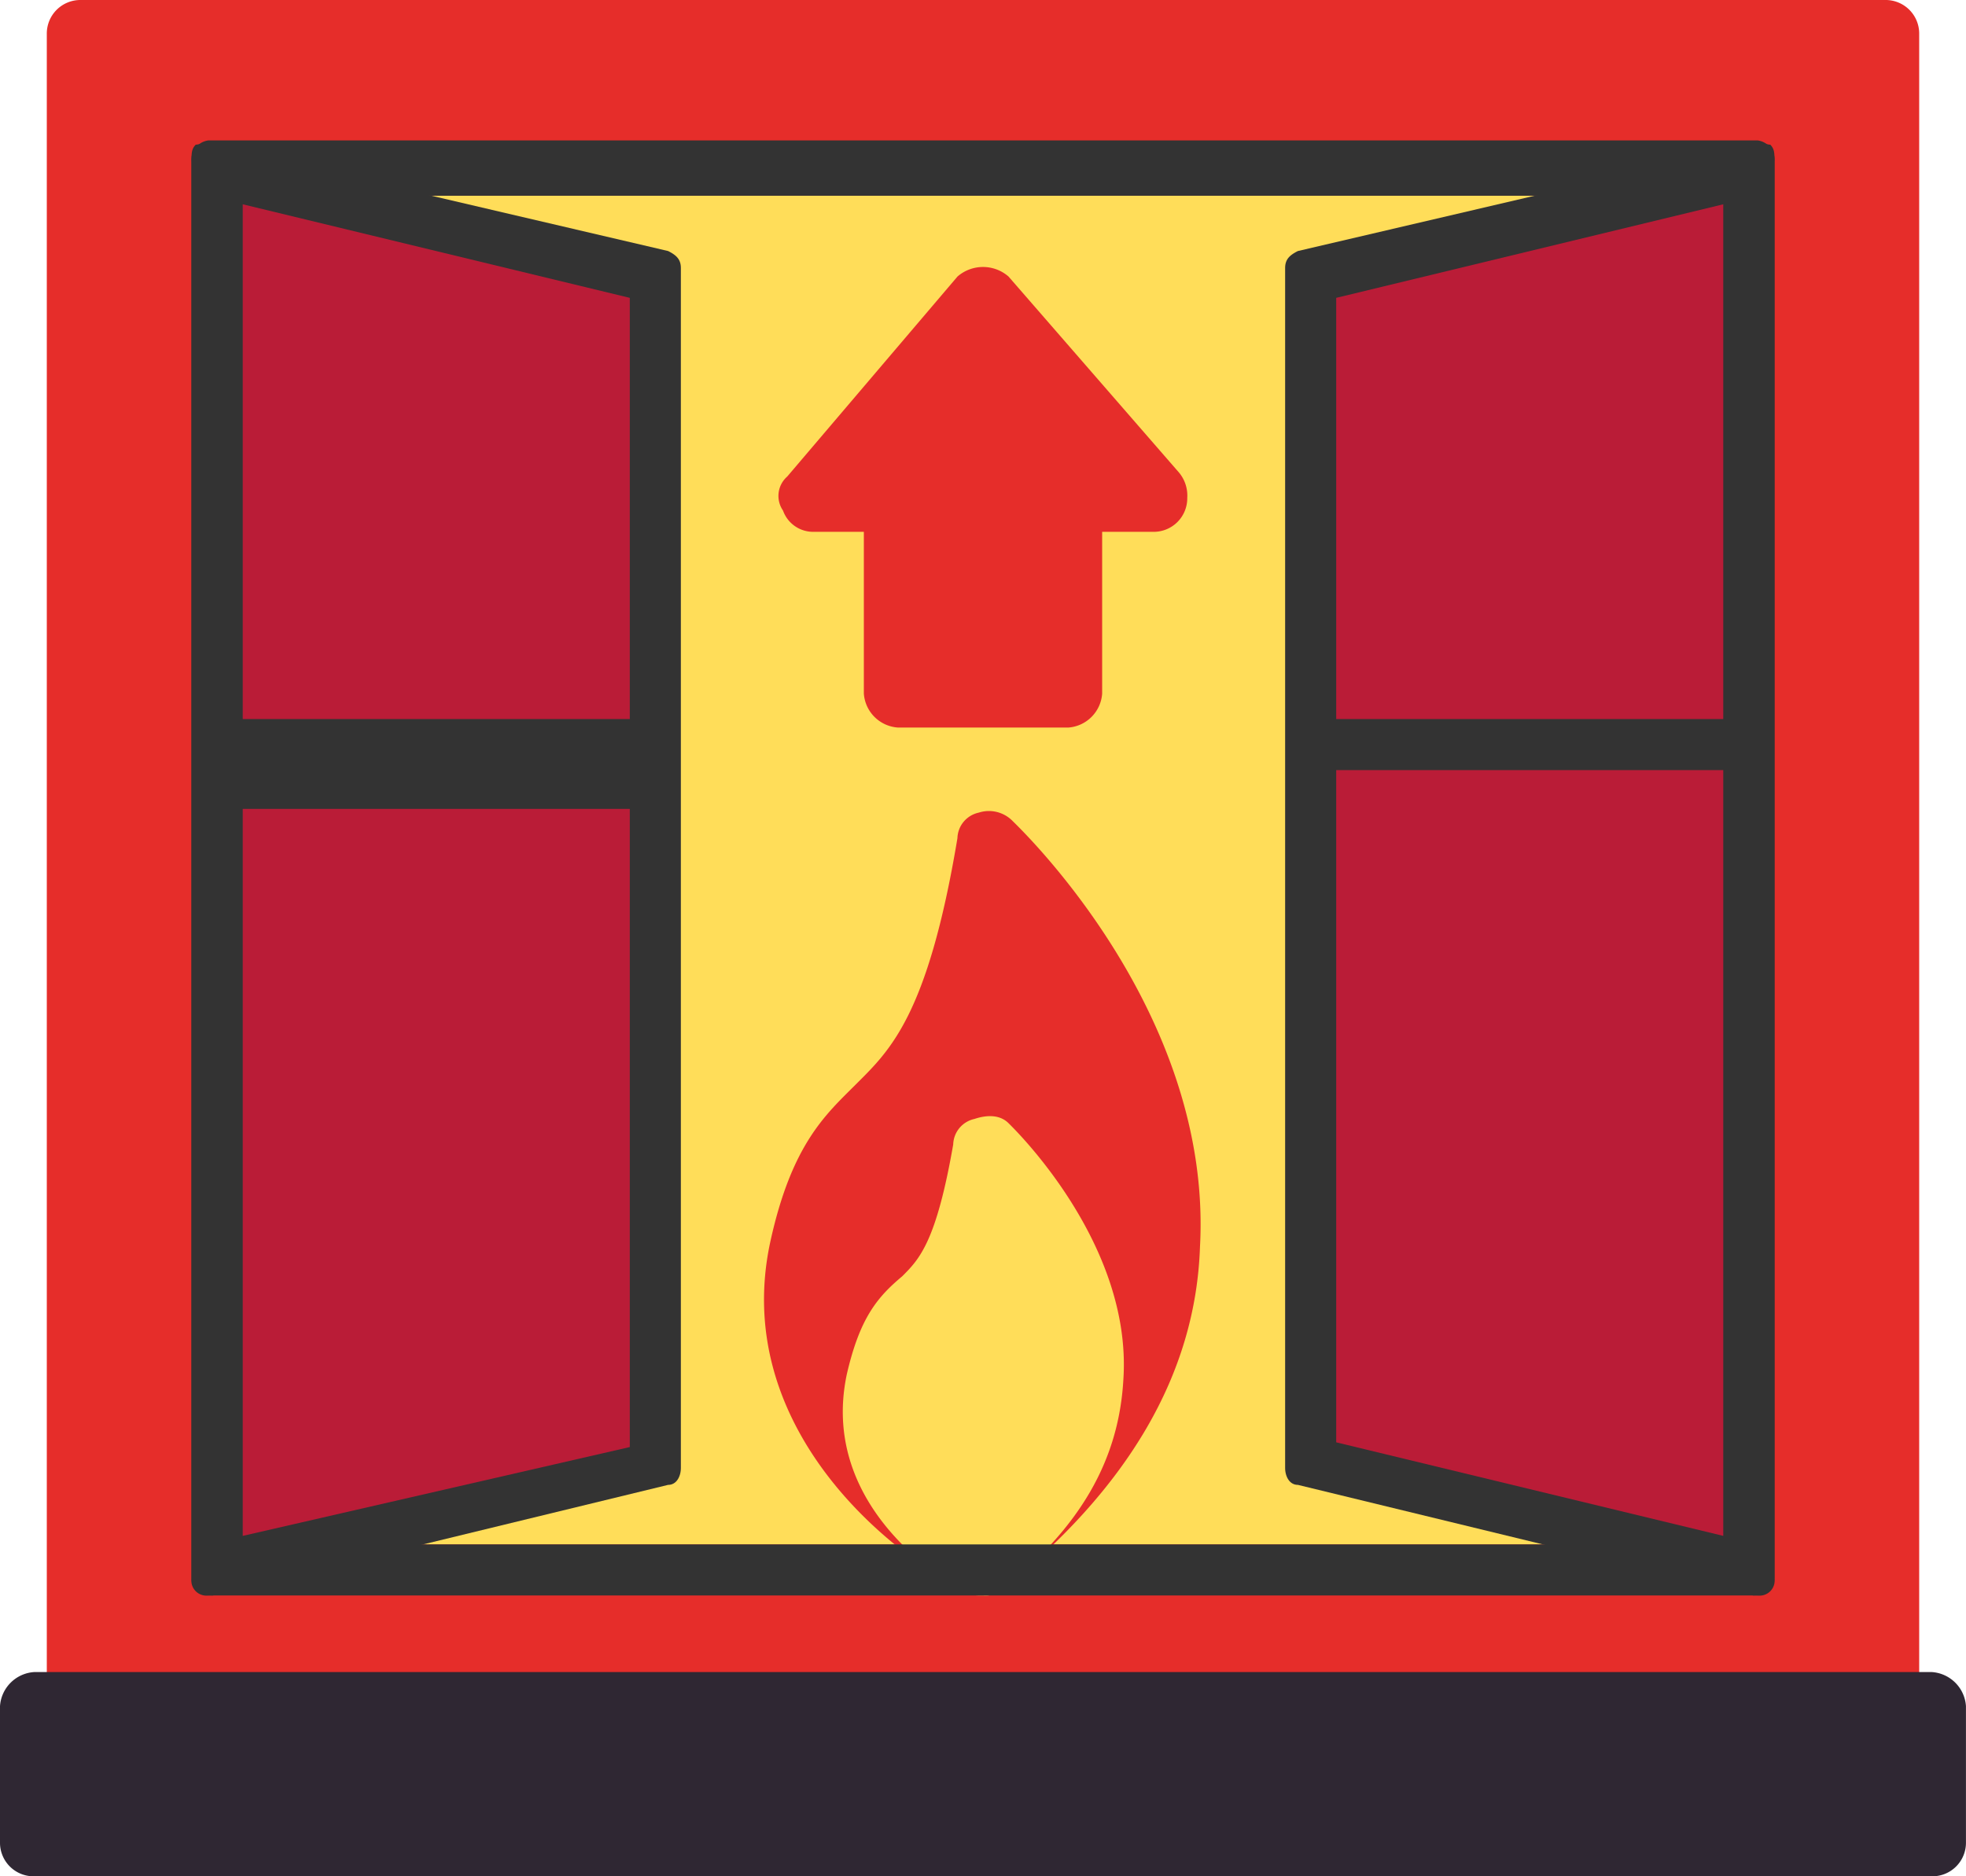 <svg xmlns="http://www.w3.org/2000/svg" width="233.682" height="223.061" viewBox="0 0 233.682 223.061"><g id="Gruppe_129736" data-name="Gruppe 129736" transform="translate(2714.431 3308.955)"><path id="Pfad_1365" data-name="Pfad 1365" d="M250.641,1879.924H36.179a4.352,4.352,0,0,1-4.047-4.046V1677.095a3.99,3.99,0,0,1,4.047-4.046H250.641a3.989,3.989,0,0,1,4.046,4.046v198.783a4.351,4.351,0,0,1-4.046,4.046" transform="translate(-2741 -4982.004)" fill="#e62d2a" fill-rule="evenodd"></path><rect id="Rechteck_139" data-name="Rechteck 139" width="176.021" height="160.341" transform="translate(-2685.6 -3285.688)" fill="#ffdd59"></rect><path id="Pfad_1366" data-name="Pfad 1366" d="M256.2,1896.11H30.615a3.989,3.989,0,0,1-4.046-4.046v-16.186a4.351,4.351,0,0,1,4.046-4.047H256.2a4.351,4.351,0,0,1,4.046,4.047v16.186a3.989,3.989,0,0,1-4.046,4.046" transform="translate(-2741 -4982.004)" fill="#2f2733" fill-rule="evenodd"></path><path id="Pfad_1367" data-name="Pfad 1367" d="M153.527,1759.542H133.295a4.352,4.352,0,0,1-4.048-4.046v-19.221h-6.068a3.8,3.8,0,0,1-3.541-2.529,3.061,3.061,0,0,1,.506-4.047l20.232-23.773a4.617,4.617,0,0,1,6.07,0l20.232,23.268a4.272,4.272,0,0,1,1.011,3.034,3.989,3.989,0,0,1-4.046,4.047h-6.07V1755.5a4.352,4.352,0,0,1-4.046,4.046" transform="translate(-2741 -4982.004)" fill="#e62d2a" fill-rule="evenodd"></path><path id="Pfad_1368" data-name="Pfad 1368" d="M142.9,1862.727a1.857,1.857,0,0,1-1.517-.506c-10.117-5.058-27.82-20.232-23.268-41.476,2.529-11.634,6.576-15.174,10.117-18.715,4.047-4.046,8.6-8.093,12.139-29.337a3.2,3.2,0,0,1,2.529-3.034,3.936,3.936,0,0,1,4.047,1.011c1.011,1.012,23.772,22.761,22.255,50.581-.5,15.174-8.6,28.831-23.772,40.97a3.793,3.793,0,0,1-2.53.506" transform="translate(-2741 -4982.004)" fill="#e62d2a" fill-rule="evenodd"></path><path id="Pfad_1369" data-name="Pfad 1369" d="M143.41,1862.727c-1.012,0-1.517,0-2.023-.506-.506,0-17.7-9.1-14.163-25.8,1.518-6.575,3.541-9.1,6.576-11.634,2.023-2.023,4.046-4.046,6.069-15.68a3.2,3.2,0,0,1,2.529-3.034c1.518-.506,3.035-.506,4.047.505.506.506,14.668,14.163,13.657,30.349-.506,9.61-5.058,17.7-14.669,25.29a3.039,3.039,0,0,1-2.023.506" transform="translate(-2741 -4982.004)" fill="#ffdd59" fill-rule="evenodd"></path><path id="Pfad_1370" data-name="Pfad 1370" d="M235.467,1862.727a1.789,1.789,0,0,0,2.023-2.023V1692.27c0-1.012,0-1.517-.506-2.023-.5,0-1.517-.506-2.023,0l-54.121,12.645c-1.012.506-1.518,1.012-1.518,2.023v142.638c0,1.011.506,2.023,1.518,2.023l54.121,13.151Z" transform="translate(-2741 -4982.004)" fill="#333" fill-rule="evenodd"></path><path id="Pfad_1371" data-name="Pfad 1371" d="M231.421,1758.531v-61.2l-46.028,11.128v50.075Z" transform="translate(-2741 -4982.004)" fill="#ba1c37" fill-rule="evenodd"></path><path id="Pfad_1372" data-name="Pfad 1372" d="M185.392,1764.6v79.918l46.028,11.127V1764.6Z" transform="translate(-2741 -4982.004)" fill="#ba1c37" fill-rule="evenodd"></path><path id="Pfad_1373" data-name="Pfad 1373" d="M51.353,1862.727a1.789,1.789,0,0,1-2.023-2.023V1692.27c0-1.012,0-1.517.506-2.023.505,0,1.517-.506,2.023,0l54.121,12.645c1.012.506,1.518,1.012,1.518,2.023v142.638c0,1.011-.506,2.023-1.518,2.023l-54.121,13.151Z" transform="translate(-2741 -4982.004)" fill="#333" fill-rule="evenodd"></path><path id="Pfad_1374" data-name="Pfad 1374" d="M55.4,1758.531v-61.2l46.028,11.128v50.075Z" transform="translate(-2741 -4982.004)" fill="#ba1c37" fill-rule="evenodd"></path><path id="Pfad_1375" data-name="Pfad 1375" d="M101.428,1769.212v75.869L55.4,1855.646v-86.434Z" transform="translate(-2741 -4982.004)" fill="#ba1c37" fill-rule="evenodd"></path><path id="Pfad_1376" data-name="Pfad 1376" d="M235.467,1862.727a2.176,2.176,0,0,0,2.023-2.023V1692.27a2.313,2.313,0,0,0-2.023-2.529H51.353a2.314,2.314,0,0,0-2.023,2.529V1860.7a2.176,2.176,0,0,0,2.023,2.023ZM55.4,1856.657H231.421V1696.316H55.4Z" transform="translate(-2741 -4982.004)" fill="#333" fill-rule="evenodd"></path></g></svg>